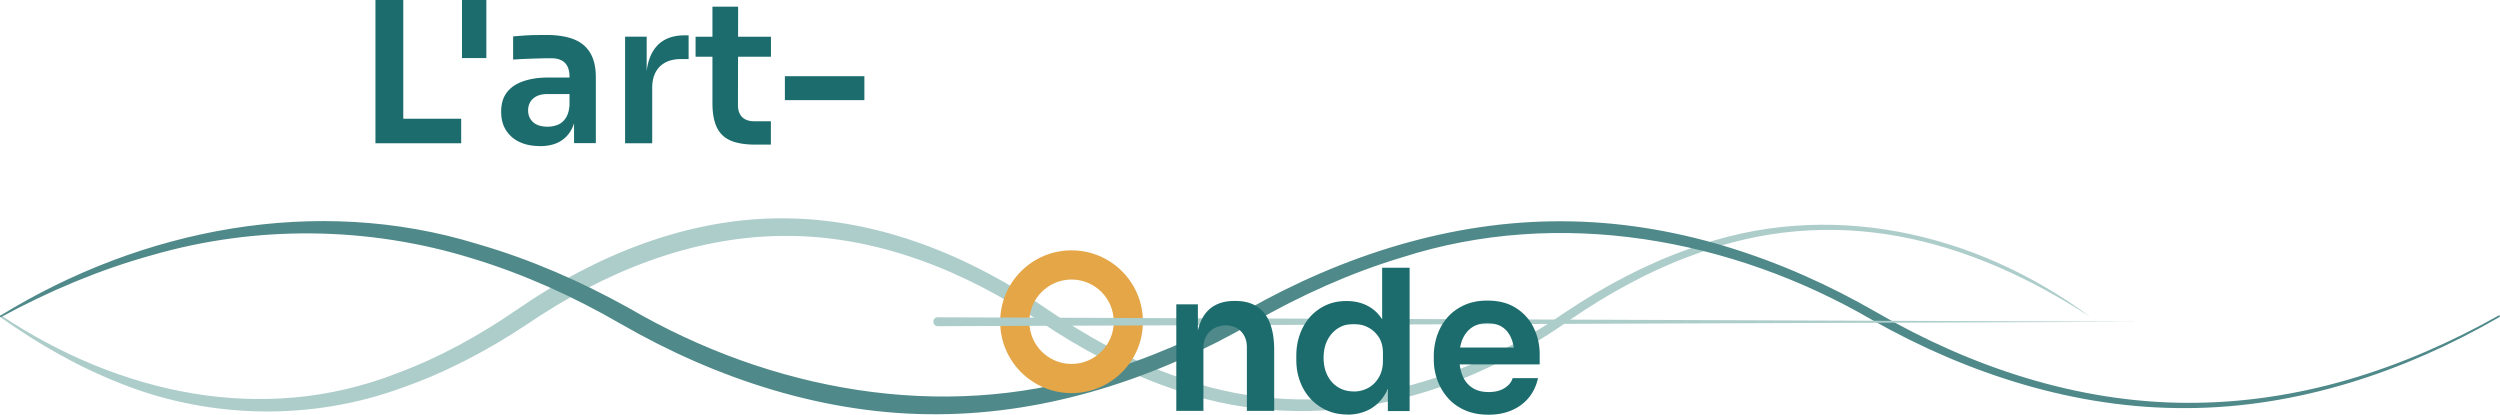 <svg xmlns="http://www.w3.org/2000/svg" viewBox="0 0 280.2 46.48" width="280.2" height="46.48" data-name="logo"><path id="wave-1" fill="#adcdca" d="M.15 35.37c13.16 8.74 29.24 12.35 44.28 6.49 4.83-1.78 9.37-4.3 13.62-7.23 8.73-6.02 19.07-10.24 29.82-10.16 10.73.04 21.01 4.3 29.71 10.33 4.27 2.92 8.84 5.43 13.69 7.19 15.05 5.82 31.14 2.04 44.1-6.95 4.38-2.93 9.06-5.43 14.04-7.18 15.34-5.7 32.03-1.88 44.85 7.65-13.68-8.9-28.75-12.88-44.58-6.9-4.88 1.79-9.46 4.31-13.74 7.25-13.22 9.35-29.64 13.3-45.16 7.49-5-1.77-9.71-4.29-14.1-7.24-8.51-5.74-18.46-9.75-28.81-9.67-10.33.04-20.22 4.09-28.7 9.84-4.41 2.94-9.14 5.45-14.16 7.2-10 3.66-21.29 3.49-31.18-.38C8.9 41.2 4.3 38.57.04 35.54c-.11-.07.01-.24.11-.17Z"></path><path id="wave-2" fill="#4f898a" d="M.05 35.37c15.86-9.75 35.4-13.58 53.44-8.03 5.97 1.72 11.7 4.23 17.11 7.25 15.73 9.15 34.82 12.72 52.39 7.3 5.82-1.69 11.41-4.15 16.71-7.13 10.75-6.1 22.95-10.03 35.4-9.96 12.43.03 24.57 4.05 35.25 10.22 10.54 6.11 22.49 10.09 34.75 10.13 6.11.03 12.21-.89 18.09-2.6 5.88-1.71 11.52-4.19 16.86-7.19.1-.07.21.11.1.17-10.62 6.15-22.69 10.17-35.05 10.21-12.39.09-24.53-3.81-35.25-9.87-15.77-9.18-35.1-12.67-52.69-7.03-5.82 1.75-11.39 4.27-16.67 7.29-10.72 6.21-22.91 10.25-35.4 10.3-12.5.08-24.75-3.93-35.5-10.12-5.25-3.04-10.81-5.57-16.61-7.33-11.61-3.61-24.21-3.77-35.91-.39-5.88 1.62-11.55 4.02-16.94 6.94-.1.07-.21-.11-.1-.17h.02Z"></path><path fill="#e4a647" d="M120.1,28.06c-4.42,0-8,3.58-8,8s3.58,8,8,8,8-3.58,8-8-3.58-8-8-8ZM120.1,40.79c-2.61,0-4.73-2.12-4.73-4.73s2.12-4.73,4.73-4.73,4.73,2.12,4.73,4.73-2.12,4.73-4.73,4.73Z"></path><path fill="#adcdca" d="m105.1 35.56 135 .5-135 .5c-.63 0-.67-1 0-1Z"></path><path fill="#1c6c6d" d="M42.08 16.06V0h3.12v16.06h-3.12Zm2.68 0v-2.75h6.93v2.75h-6.93ZM51.78 6.51V0h2.73v6.51h-2.73ZM60.49 16.37c-.87 0-1.62-.15-2.27-.46a3.54 3.54 0 0 1-1.51-1.32c-.36-.57-.54-1.26-.54-2.07 0-.88.21-1.6.64-2.16.42-.56 1.03-.97 1.83-1.25.79-.28 1.72-.42 2.77-.42h2.75v1.85h-2.79c-.7 0-1.24.17-1.62.51-.37.34-.56.78-.56 1.32s.19.98.56 1.32c.37.34.91.51 1.62.51.43 0 .82-.08 1.18-.23.36-.15.66-.42.89-.79.23-.37.37-.88.4-1.53l.75.86c-.07.84-.27 1.54-.6 2.11a3.3 3.3 0 0 1-1.36 1.31c-.58.3-1.29.45-2.12.45Zm3.85-.31v-3.54h-.51V8.58c0-.67-.17-1.18-.51-1.53s-.85-.52-1.54-.52c-.37 0-.81 0-1.32.02-.51.01-1.03.03-1.55.05-.52.02-.99.05-1.4.08v-2.6c.34-.03.72-.06 1.13-.09s.85-.05 1.31-.06c.45 0 .88-.01 1.28-.01 1.23 0 2.25.16 3.07.48s1.43.83 1.85 1.53c.42.7.63 1.6.63 2.72v7.39h-2.44ZM70.06 16.06V4.11h2.42v5.06h-.07c0-1.7.37-3 1.1-3.88.73-.89 1.81-1.33 3.23-1.33h.44v2.66h-.84c-1.03 0-1.82.28-2.39.84-.56.56-.85 1.36-.85 2.4v6.2h-3.06ZM77.96 6.36V4.12h8.45v2.24h-8.45Zm6.73 9.85c-1.11 0-2.03-.14-2.74-.43-.71-.29-1.24-.77-1.58-1.45-.34-.68-.52-1.6-.52-2.76V.75h2.88l-.02 11.02c0 .59.16 1.04.47 1.35s.77.47 1.35.47h1.87v2.62h-1.72ZM87.97 11.22V8.54h8.91v2.68h-8.91ZM131.84 46.06V34.11h2.42v5.13h-.22c0-1.22.16-2.23.48-3.05.32-.81.8-1.43 1.44-1.84.64-.41 1.43-.62 2.39-.62h.13c1.42 0 2.5.46 3.23 1.38.73.92 1.1 2.29 1.1 4.1v6.84h-3.06v-7.11c0-.73-.21-1.33-.64-1.78-.43-.46-1-.68-1.72-.68s-1.35.24-1.82.7c-.46.47-.69 1.09-.69 1.85v7.02h-3.06ZM151.04 46.46c-.85 0-1.62-.15-2.32-.46-.7-.31-1.3-.74-1.82-1.29-.51-.55-.91-1.2-1.19-1.95-.28-.75-.42-1.55-.42-2.42v-.46c0-.85.13-1.65.4-2.4s.65-1.4 1.14-1.96c.5-.56 1.09-.99 1.78-1.31s1.46-.47 2.31-.47c.94 0 1.77.2 2.49.61.72.4 1.29 1.01 1.71 1.81.42.81.65 1.82.69 3.04l-.9-1.03v-8.16h3.08v16.06h-2.44v-5.06h.53c-.04 1.2-.29 2.21-.75 3.02s-1.05 1.42-1.79 1.83c-.74.4-1.57.61-2.5.61Zm.68-2.58c.6 0 1.15-.14 1.64-.41s.89-.67 1.19-1.19c.3-.52.45-1.13.45-1.84v-.88c0-.69-.15-1.28-.46-1.76-.31-.48-.71-.85-1.21-1.11a3.44 3.44 0 0 0-1.61-.38c-.66 0-1.24.16-1.75.48s-.9.77-1.19 1.33c-.29.56-.43 1.23-.43 1.99s.15 1.43.44 1.99c.29.57.69 1 1.2 1.31.51.31 1.08.46 1.73.46ZM166.82 46.48c-1.03 0-1.92-.18-2.69-.53-.77-.35-1.41-.82-1.91-1.42-.51-.59-.89-1.26-1.14-1.99-.26-.73-.38-1.48-.38-2.24v-.42c0-.79.13-1.56.38-2.3.26-.74.63-1.4 1.13-1.98s1.12-1.04 1.88-1.39 1.62-.52 2.61-.52c1.29 0 2.37.28 3.24.85.87.56 1.53 1.3 1.97 2.22s.66 1.9.66 2.96v1.12h-10.58v-1.89h8.65l-.92.92c0-.76-.11-1.42-.34-1.96-.23-.54-.56-.96-1-1.25-.44-.29-1-.44-1.67-.44s-1.25.16-1.72.47c-.47.32-.82.76-1.07 1.33-.24.57-.36 1.26-.36 2.07 0 .75.12 1.41.35 1.99.23.58.59 1.03 1.08 1.36.48.33 1.1.5 1.85.5s1.33-.15 1.8-.45c.47-.3.77-.67.9-1.11h2.84c-.18.82-.51 1.54-1.01 2.16-.5.62-1.13 1.09-1.9 1.43s-1.65.51-2.63.51Z"></path></svg>